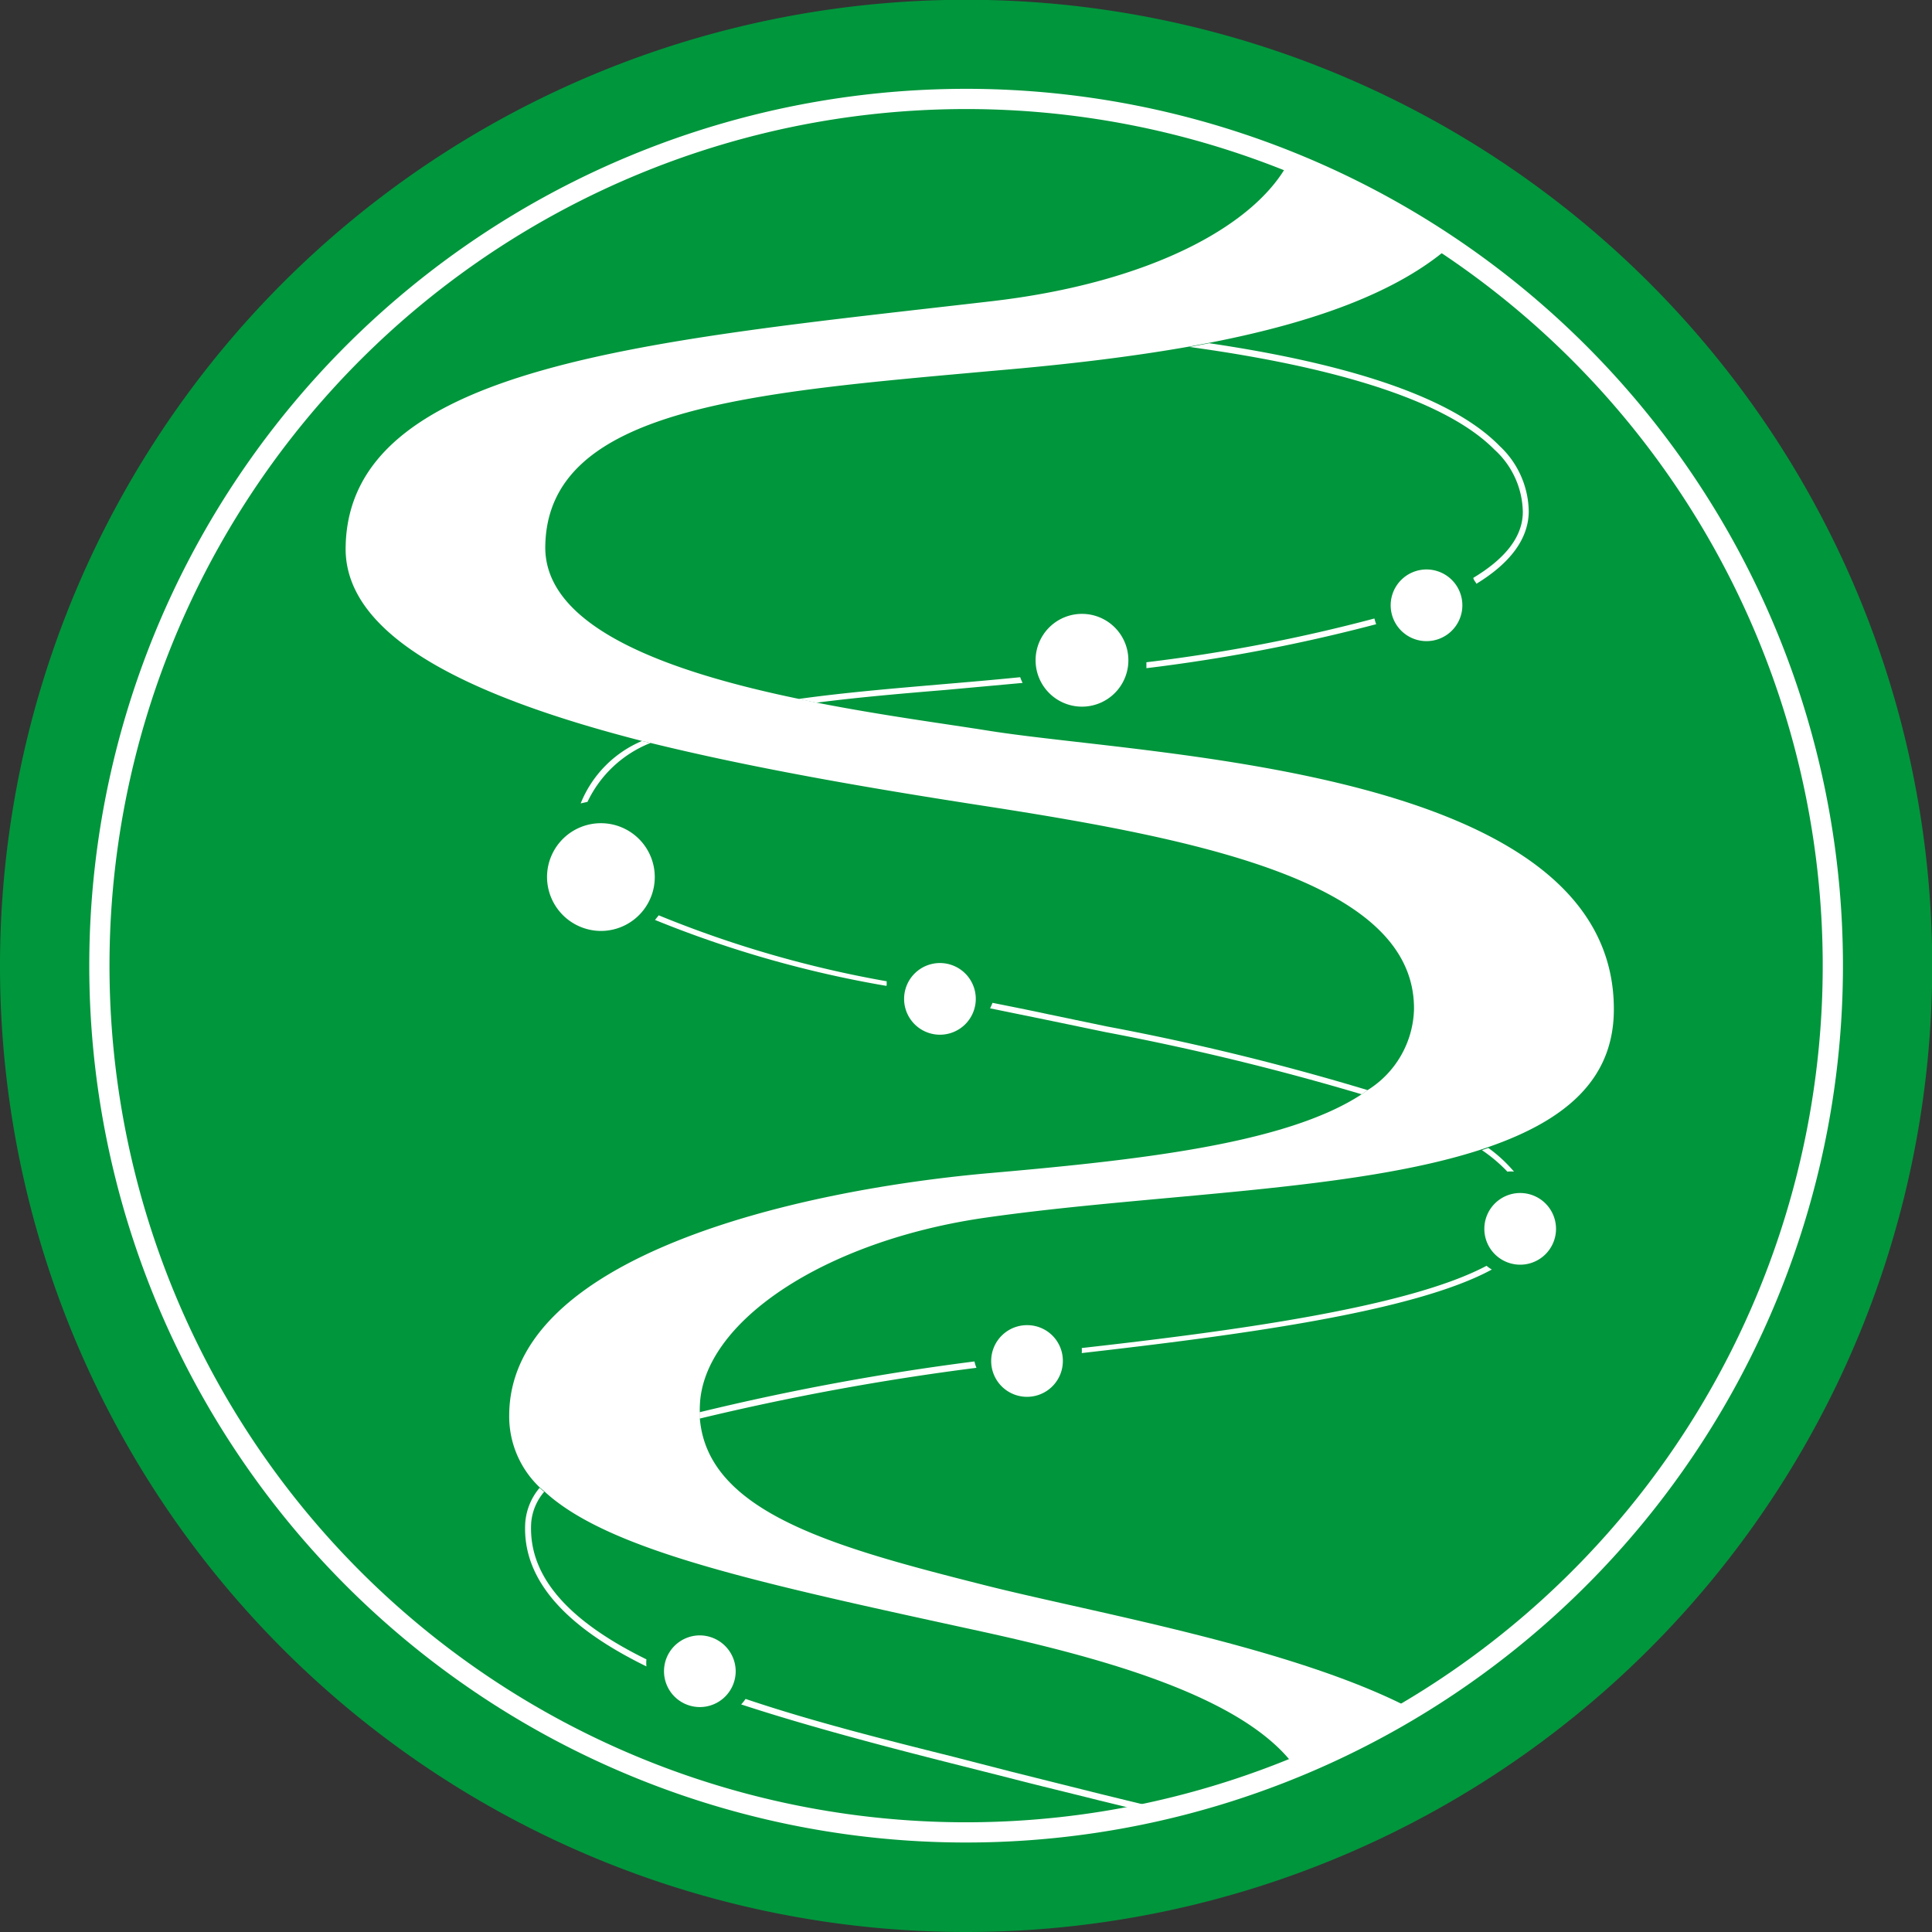 <svg xmlns="http://www.w3.org/2000/svg" version="1.1" xmlns:xlink="http://www.w3.org/1999/xlink" xmlns:svgjs="http://svgjs.com/svgjs" width="87.87" height="87.87"><rect width="100%" height="100%" fill="#333333" stroke="none"/><svg xmlns="http://www.w3.org/2000/svg" viewBox="0 0 87.87 87.87"><path d="M0,43.93A43.94,43.94,0,1,1,43.93,87.87,43.93,43.93,0,0,1,0,43.93Z" fill="#00963c"></path><path d="M40.33,44.76a.62.62,0,0,1,0-.13,50.33,50.33,0,0,1-10.37-3l-.17.21a50.3,50.3,0,0,0,10.53,3Z" fill="#fff"></path><path d="M50.32,46.68l-2.64-.55c-.83-.18-1.69-.35-2.54-.52a2.72,2.72,0,0,1-.11.25l2.59.53,2.65.55a117.6,117.6,0,0,1,11.66,2.83l.27-.19A113.33,113.33,0,0,0,50.32,46.68Z" fill="#fff"></path><path d="M68.56,53.29a1,1,0,0,1,.3,0,6.46,6.46,0,0,0-1.17-1.08l-.29.1A7,7,0,0,1,68.56,53.29Z" fill="#fff"></path><path d="M26.41,36.54l.31-.07a5.34,5.34,0,0,1,2.87-2.68l-.39-.09A5.18,5.18,0,0,0,26.41,36.54Z" fill="#fff"></path><path d="M43,31.38l3.51-.32a2,2,0,0,1-.11-.26c-1.09.11-2.23.21-3.42.31-2.21.19-4.51.38-6.66.68l.81.17C39.06,31.71,41.07,31.54,43,31.38Z" fill="#fff"></path><path d="M52.14,30.12l0,.27a77.6,77.6,0,0,0,10.45-2,2.58,2.58,0,0,1-.08-.26A75.24,75.24,0,0,1,52.14,30.12Z" fill="#fff"></path><path d="M69.26,23.28c0,1.18-.87,2.17-2.25,3,0,.09.1.18.14.27,1.49-.91,2.36-2,2.38-3.27a4.15,4.15,0,0,0-1.33-3C65.78,17.8,60.41,16.41,55,15.61l-.9.17c5.61.77,11.39,2.16,13.87,4.67A3.91,3.91,0,0,1,69.26,23.28Z" fill="#fff"></path><path d="M49.2,61.31v0a1.79,1.79,0,0,1,0,.23c7-.8,15.07-1.85,18.65-3.8a1.77,1.77,0,0,1-.24-.17C64,59.49,55.87,60.56,49.2,61.31Z" fill="#fff"></path><path d="M44.41,62.21a1.61,1.61,0,0,1-.09-.29,113.84,113.84,0,0,0-12.5,2.31,2.81,2.81,0,0,0,0,.29A116.43,116.43,0,0,1,44.41,62.21Z" fill="#fff"></path><path d="M23.89,69.24C23.72,72,26,74.13,29.4,75.79a1.73,1.73,0,0,1,0-.32c-3.23-1.59-5.4-3.59-5.24-6.22a2.47,2.47,0,0,1,.59-1.4l-.21-.18A2.79,2.79,0,0,0,23.89,69.24Z" fill="#fff"></path><path d="M46,80.58l-2.64-.68c-3.08-.77-6.43-1.61-9.45-2.63a2.43,2.43,0,0,1-.2.25c3.06,1,6.45,1.89,9.57,2.68l2.65.67c1.31.34,2.69.67,4,1l2.37.58.64-.15L50,81.58Z" fill="#fff"></path><path d="M27.29,42.34a2.45,2.45,0,1,0-2.41-2.48A2.46,2.46,0,0,0,27.29,42.34Z" fill="#fff"></path><path d="M49.25,27.92a2.11,2.11,0,1,0,2.07,2.13A2.11,2.11,0,0,0,49.25,27.92Z" fill="#fff"></path><path d="M64.9,25.9a1.63,1.63,0,1,0,1.61,1.65A1.63,1.63,0,0,0,64.9,25.9Z" fill="#fff"></path><path d="M69.16,54.26a1.63,1.63,0,0,0-1.65,1.61,1.63,1.63,0,1,0,1.65-1.61Z" fill="#fff"></path><path d="M42.73,47.06a1.63,1.63,0,1,0-1.61-1.64A1.63,1.63,0,0,0,42.73,47.06Z" fill="#fff"></path><path d="M46.73,60.27a1.63,1.63,0,1,0,1.61,1.65A1.62,1.62,0,0,0,46.73,60.27Z" fill="#fff"></path><path d="M31.86,74.38A1.63,1.63,0,1,0,33.46,76,1.64,1.64,0,0,0,31.86,74.38Z" fill="#fff"></path><path d="M45,33.24c-2-.32-4.88-.7-7.84-1.28l-.81-.17c-5.79-1.2-11.6-3.19-11.55-6.94.09-6.35,9.47-7,20.54-8,3.16-.27,6.12-.62,8.82-1.1l.9-.17c4.7-.92,8.49-2.28,10.89-4.38a39,39,0,0,0-7.32-3.87c-1.45,2.85-6.2,5.52-13.53,6.37C29.66,15.49,15.83,16.56,15.72,24.9c-.06,4.18,6,6.88,13.48,8.8l.39.09C34.51,35,40,35.92,44.93,36.68c10,1.55,19.46,3.54,19.38,9.25a4.47,4.47,0,0,1-2.11,3.65l-.27.19c-3.46,2.27-10.22,3-17.1,3.6-8.78.8-21.57,3.8-21.67,10.93a4.45,4.45,0,0,0,1.41,3.37l.21.18c2.94,2.7,9.8,4.16,19.85,6.35,5.7,1.25,12,3,14.29,6.18a38.43,38.43,0,0,0,5.29-2.65c-5.36-2.81-14.48-4.38-19.45-5.64C38,70.38,32.19,68.81,31.83,64.52a2.81,2.81,0,0,1,0-.29,2.45,2.45,0,0,1,0-.27c.1-3.82,5.66-7.53,13-8.58,7.62-1.09,16.74-1.18,22.6-3.12l.29-.1c3.41-1.19,5.64-3,5.68-6.17C73.52,34.93,52.45,34.42,45,33.24Z" fill="#fff"></path><path d="M4.52,43.93A39.42,39.42,0,1,1,43.93,83.34,39.42,39.42,0,0,1,4.52,43.93Z" fill="none" stroke="#fff" stroke-width="0.92"></path></svg><style>@media (prefers-color-scheme: light) { :root { filter: none; } }
@media (prefers-color-scheme: dark) { :root { filter: none; } }
</style></svg>